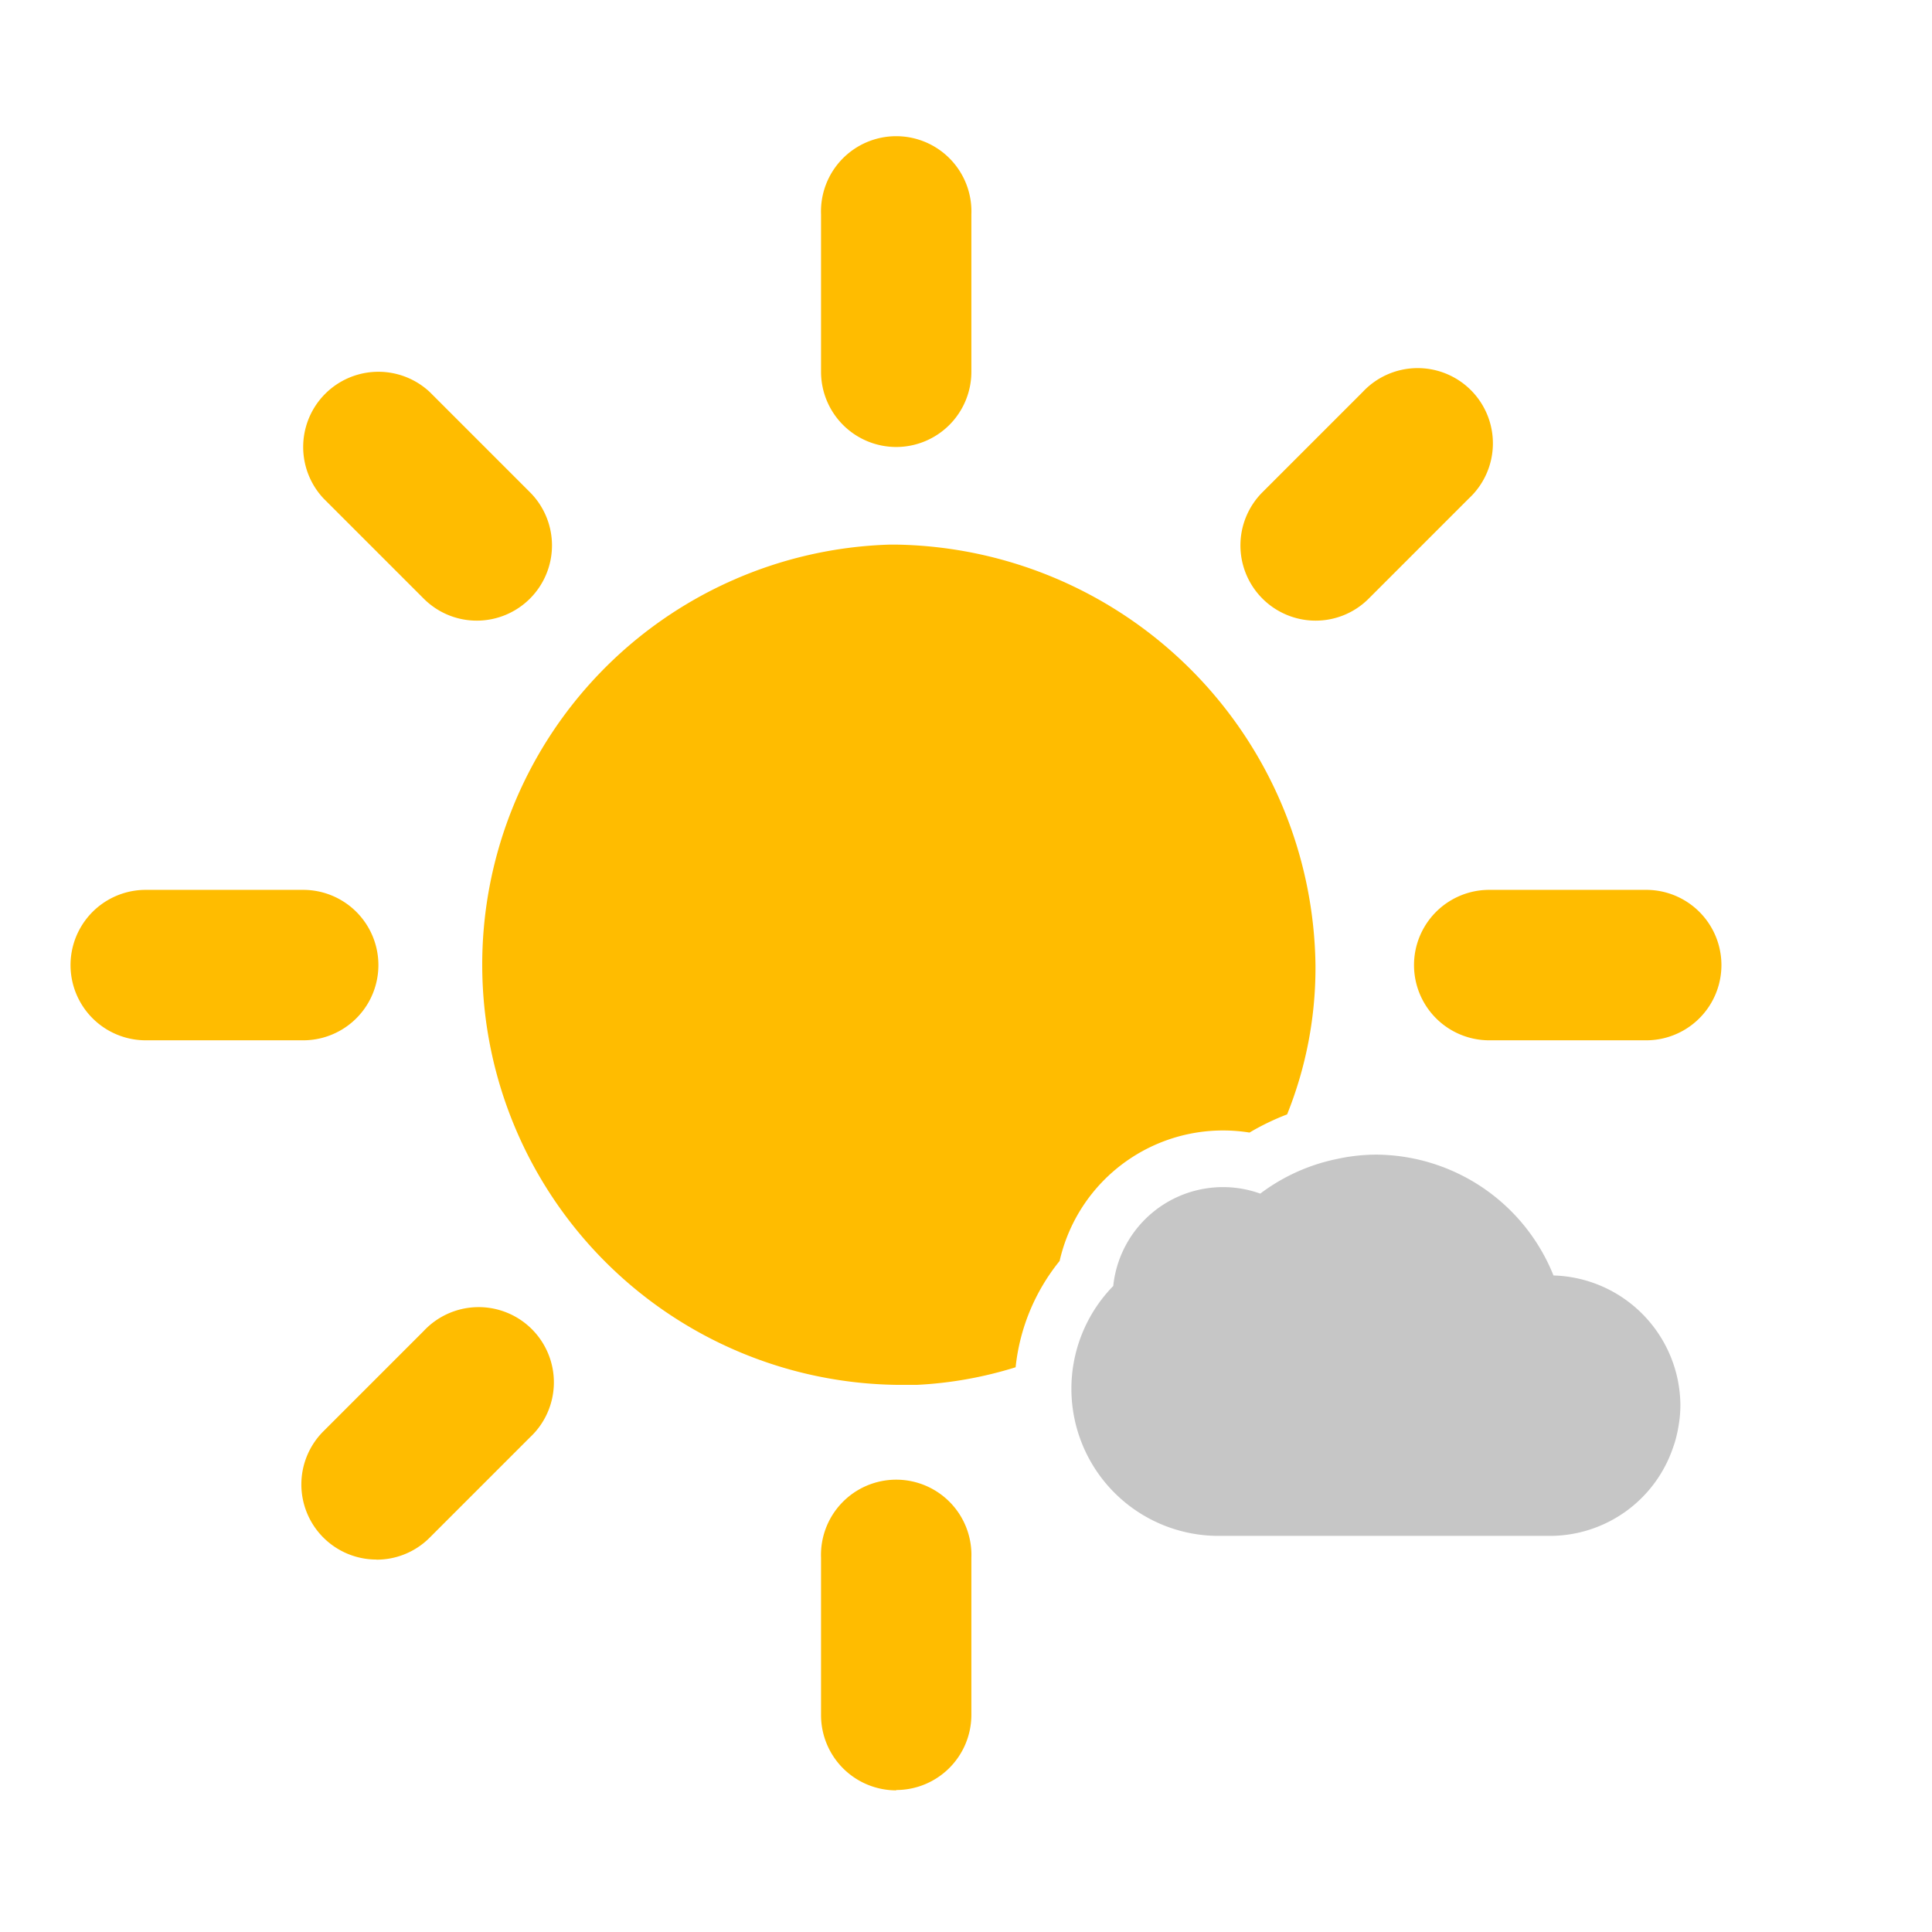 <svg xmlns="http://www.w3.org/2000/svg" height="169" width="169" viewBox="0 0 169 169">
    <path fill="#ffbc00" d="M78.4,39.1a6.58,6.58,0,0,1-6.58-6.58V18.75a6.58,6.58,0,1,1,13.15,0V32.52A6.58,6.58,0,0,1,78.4,39.1"/>
    <path fill="#ffbc00" d="M41.71,54.29a6.55,6.55,0,0,1-4.65-1.93l-8.77-8.77a6.58,6.58,0,0,1,9.3-9.3l8.77,8.77a6.58,6.58,0,0,1-4.65,11.23"/>
    <path fill="#ffbc00" d="M26.52,91H12.75a6.58,6.58,0,0,1,0-13.16H26.52a6.58,6.58,0,0,1,0,13.16"/>
    <path fill="#ffbc00" d="M32.94,136.42a6.57,6.57,0,0,1-4.65-11.22l8.77-8.77a6.58,6.58,0,1,1,9.3,9.3l-8.77,8.77a6.55,6.55,0,0,1-4.65,1.93"/>
    <path fill="#ffbc00" d="M78.4,156.61A6.58,6.58,0,0,1,71.82,150V136.27a6.58,6.58,0,1,1,13.15,0V150a6.58,6.58,0,0,1-6.58,6.58"/>
    <path fill="#ffbc00" d="M144,91H130.27a6.58,6.58,0,0,1,0-13.16H144A6.58,6.58,0,0,1,144,91"/>
    <path fill="#ffbc00" d="M115.08,54.29a6.58,6.58,0,0,1-4.65-11.23l8.77-8.77a6.58,6.58,0,1,1,9.3,9.3l-8.77,8.77a6.55,6.55,0,0,1-4.65,1.93"/>
    <path fill="#ffbc00" d="M92.69,110.3a14.66,14.66,0,0,1,16.61-11.23,21.42,21.42,0,0,1,3.29-1.59,34.36,34.36,0,0,0,2.48-13.06A37.28,37.28,0,0,0,78.44,47.64h-0.63a36.76,36.76,0,0,0,0.7,73.5c0.56,0,1.13,0,1.69,0a34.73,34.73,0,0,0,8.64-1.54A17.7,17.7,0,0,1,92.69,110.3Z"/>
    <path fill="#c6c6c6" d="M135.89,111.57A16.82,16.82,0,0,0,120.36,101a16.38,16.38,0,0,0-3.08 0.31 l-0.47 0.1 a16.69,16.69,0,0,0-6.57,3,9.65,9.65,0,0,0-12.86,8.08,12.87,12.87,0,0,0,9.21,21.86h29a11.38,11.38,0,0,0,10.78-7.79c0.1-0.28 0.19 -0.56 0.27 -0.9s0.12-0.51 0.16 -0.76a10.78,10.78,0,0,0,0.19-2A11.43,11.43,0,0,0,135.89,111.57Z"/>
</svg>
